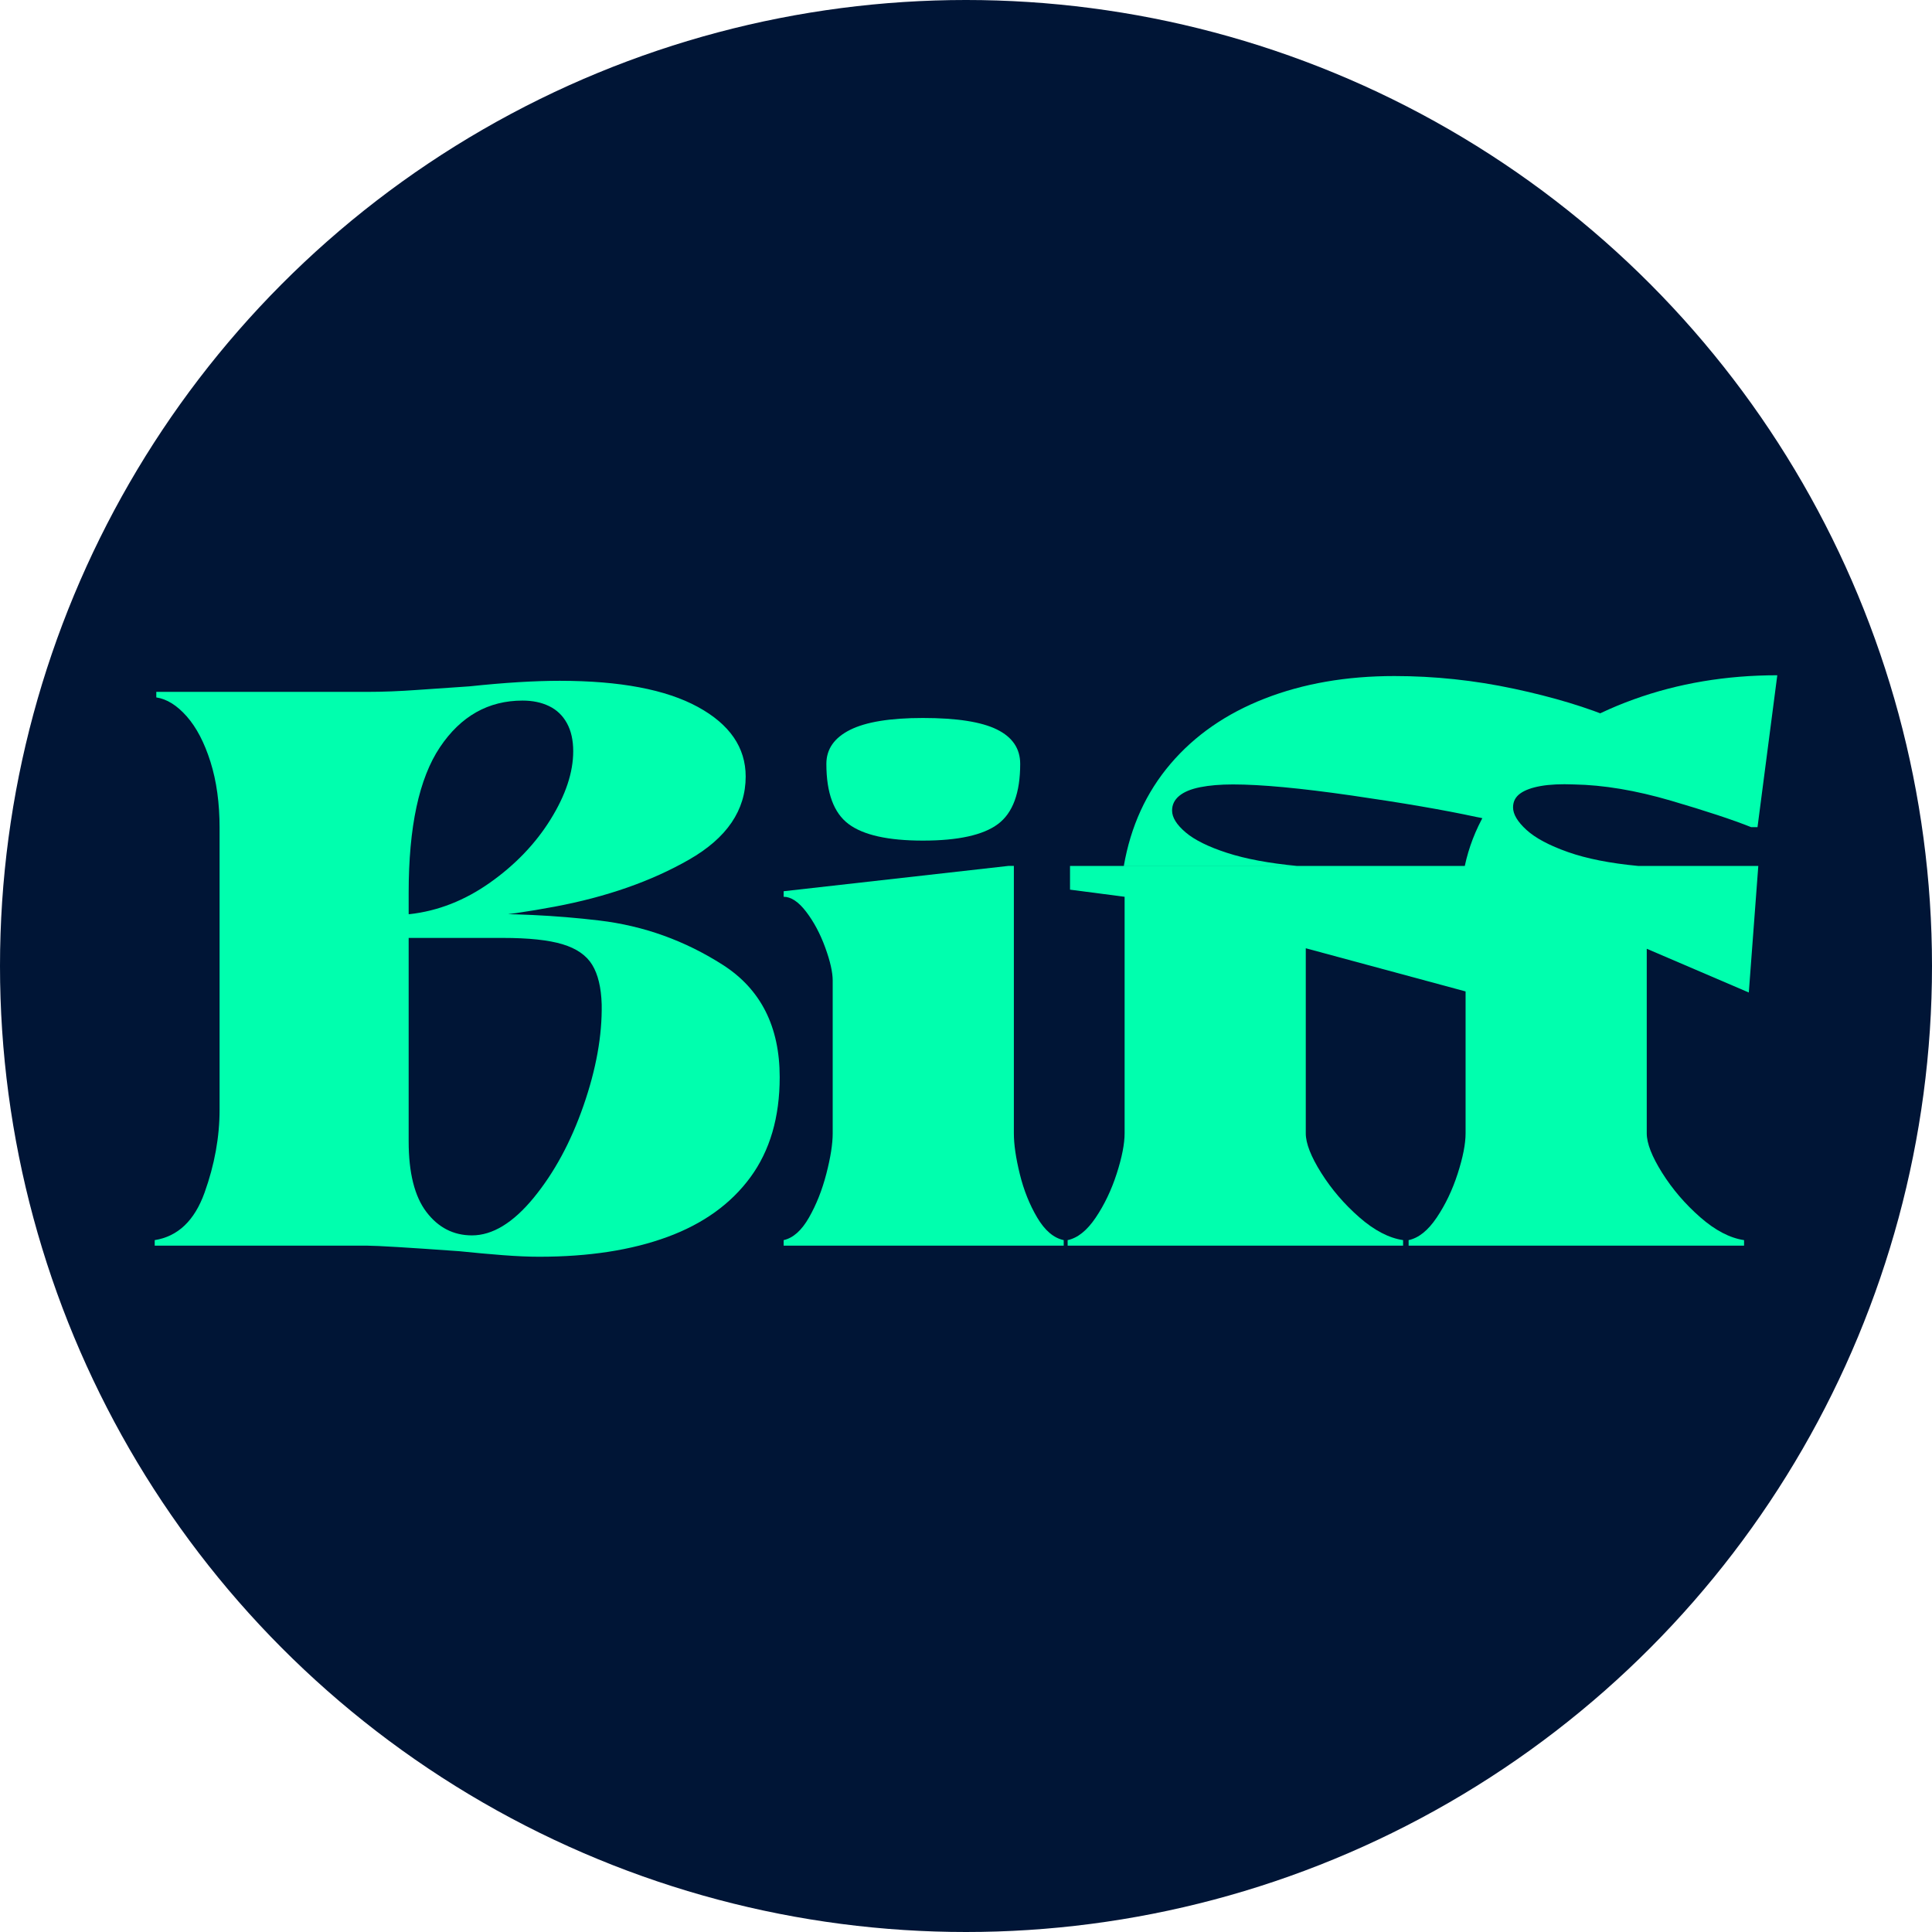 <?xml version="1.0" encoding="UTF-8" standalone="no"?>
<svg xmlns="http://www.w3.org/2000/svg" xmlns:xlink="http://www.w3.org/1999/xlink" xmlns:serif="http://www.serif.com/" width="100%" height="100%" viewBox="0 0 1600 1600" version="1.1" xml:space="preserve" style="fill-rule:evenodd;clip-rule:evenodd;stroke-linejoin:round;stroke-miterlimit:2;">
  <circle cx="800" cy="800" r="800" style="fill:#001536;"></circle>
  <path d="M446.54,1040.78c-8.736,-0 -18.782,-0.437 -30.138,-1.311c-11.357,-0.873 -23.368,-1.965 -36.035,-3.276c-42.805,-3.057 -68.138,-4.586 -76,-4.586l34.069,-86.483c-0,26.207 4.914,45.753 14.741,58.638c9.828,12.885 22.385,19.328 37.673,19.328c17.034,-0 34.069,-10.374 51.103,-31.121c17.035,-20.747 30.794,-46.19 41.276,-76.328c10.483,-30.138 15.506,-58.092 15.069,-83.862c-0.436,-13.977 -3.057,-24.897 -7.862,-32.759c-4.804,-7.862 -12.994,-13.54 -24.569,-17.034c-11.574,-3.495 -28.063,-5.242 -49.465,-5.242l-81.897,0l-2.621,-19.655l52.414,0c38,-0.873 75.345,0.874 112.035,5.241c36.69,4.368 70.759,16.598 102.207,36.69c31.448,20.092 47.173,51.104 47.173,93.035c-0,33.195 -8.081,60.822 -24.242,82.88c-16.161,22.057 -39.092,38.546 -68.793,49.465c-29.701,10.92 -65.081,16.38 -106.138,16.38Zm-264.691,-14.414l0,-446.829l156.587,-0l-0,446.829l-156.587,-0Zm157.242,-269.277c23.586,-2.621 45.862,-11.356 66.828,-26.207c20.965,-14.85 37.672,-32.322 50.121,-52.414c12.448,-20.092 18.672,-38.873 18.672,-56.345c0,-9.172 -1.747,-16.925 -5.241,-23.258c-3.495,-6.334 -8.408,-11.029 -14.742,-14.087c-6.333,-3.057 -13.649,-4.586 -21.948,-4.586c-28.391,0 -51.213,12.885 -68.466,38.655c-17.253,25.771 -25.879,65.955 -25.879,120.552l-34.069,-166.414c12.667,0 26.534,-0.546 41.603,-1.638c15.069,-1.092 29.374,-2.075 42.914,-2.948c28.828,-3.058 53.725,-4.586 74.69,-4.586c49.793,-0 87.903,7.207 114.328,21.62c26.425,14.414 39.638,33.633 39.638,57.656c0,27.954 -15.615,50.885 -46.845,68.793c-31.23,17.908 -68.356,30.902 -111.379,38.983c-43.024,8.08 -83.098,12.121 -120.225,12.121l0,-5.897Zm-210.966,269.932c19.218,-3.058 32.977,-16.161 41.276,-39.311c8.299,-23.149 12.448,-46.08 12.448,-68.793l156.587,0l-0,112.69l-210.311,0l-0,-4.586Zm53.724,-341.346c0,-20.529 -2.511,-38.764 -7.534,-54.707c-5.023,-15.943 -11.575,-28.5 -19.655,-37.672c-8.081,-9.173 -16.489,-14.414 -25.225,-15.725l0,-4.586l209.001,0l-0,112.69l-156.587,0Z" style="fill:#00ffae;fill-rule:nonzero;"></path>
  <path d="M689.604,1026.36l0,-281.725l150.035,-0l0,281.725l-150.035,-0Zm-40.62,0.655c7.862,-1.747 14.85,-7.971 20.965,-18.673c6.115,-10.701 10.92,-22.822 14.414,-36.362c3.494,-13.54 5.241,-24.678 5.241,-33.414l150.035,0c0,9.173 1.638,20.42 4.914,33.742c3.276,13.322 8.081,25.333 14.414,36.034c6.333,10.702 13.649,16.926 21.948,18.673l0,4.586l-231.931,0l-0,-4.586Zm40.62,-214.897c0,-6.989 -2.074,-16.161 -6.224,-27.518c-4.149,-11.356 -9.391,-21.184 -15.724,-29.482c-6.333,-8.299 -12.557,-12.449 -18.672,-12.449l-0,-4.586l186.069,-20.966l4.586,0l0,49.139l-150.035,45.862Zm74.69,-115.966c-28.827,-0 -49.356,-4.586 -61.586,-13.759c-12.23,-9.172 -18.345,-25.77 -18.345,-49.793c0,-12.23 6.552,-21.621 19.655,-28.172c13.104,-6.552 33.196,-9.828 60.276,-9.828c27.954,-0 48.374,3.167 61.259,9.5c12.885,6.333 19.328,15.833 19.328,28.5c-0,24.023 -6.115,40.621 -18.345,49.793c-12.23,9.173 -32.977,13.759 -62.242,13.759Z" style="fill:#00ffae;fill-rule:nonzero;"></path>
  <path d="M931.356,1026.36l0,-304.001l150.035,-0l0,304.001l-150.035,-0Zm285.656,-204.415l-138.242,-37.345l-147.414,-41.931l-45.207,-5.896l0,-19.656l338.725,0l-7.862,104.828Zm-332.828,205.07c8.299,-1.747 16.052,-7.971 23.258,-18.673c7.207,-10.701 12.995,-22.822 17.363,-36.362c4.367,-13.54 6.551,-24.678 6.551,-33.414l150.035,0c0,8.299 4.259,19.219 12.776,32.759c8.517,13.54 19,25.77 31.448,36.69c12.449,10.919 24.569,17.253 36.363,19l-0,4.586l-277.794,0l-0,-4.586Zm328.897,-309.898c6.552,-30.574 22.276,-57.873 47.173,-81.896c24.896,-24.023 55.799,-42.696 92.707,-56.018c36.908,-13.322 76.546,-19.983 118.914,-19.983l-16.379,125.794l-5.242,-0c-15.287,-6.115 -37.454,-13.431 -66.5,-21.948c-29.046,-8.518 -55.799,-12.995 -80.259,-13.431c-10.919,-0.437 -20.092,-0 -27.517,1.31c-7.425,1.31 -13.104,3.385 -17.035,6.224c-3.931,2.839 -5.896,6.661 -5.896,11.466c-0,5.678 3.712,11.902 11.138,18.672c7.425,6.77 18.891,12.885 34.396,18.345c15.506,5.46 34.834,9.282 57.983,11.465l-143.483,0Zm0.655,309.243l0,-304.001l150.035,-0l0,304.001l-150.035,-0Zm234.553,-204.415l-87.138,-37.345l-147.415,-41.931l-45.207,-5.896l0,-19.656l287.622,0l-7.862,104.828Zm-281.725,205.07c8.299,-1.747 16.052,-7.971 23.259,-18.673c7.206,-10.701 12.994,-22.822 17.362,-36.362c4.367,-13.54 6.551,-24.678 6.551,-33.414l150.035,0c0,8.299 4.259,19.219 12.776,32.759c8.517,13.54 19,25.77 31.449,36.69c12.448,10.919 24.569,17.253 36.362,19l-0,4.586l-277.794,0l-0,-4.586Zm-235.863,-309.898c5.678,-32.758 18.563,-60.931 38.655,-84.517c20.092,-23.586 46.081,-41.604 77.966,-54.052c31.885,-12.448 67.701,-18.672 107.449,-18.672c33.195,-0 66.172,3.494 98.931,10.482c32.759,6.989 60.931,15.506 84.517,25.552l8.518,3.931l-89.759,51.104l-20.966,28.828c-1.747,-0.437 -3.822,-0.983 -6.224,-1.638c-2.402,-0.656 -4.914,-1.202 -7.534,-1.638c-26.207,-5.679 -60.495,-11.575 -102.863,-17.69c-42.368,-6.115 -75.126,-9.172 -98.276,-9.172c-10.483,-0 -19.546,0.764 -27.19,2.293c-7.643,1.528 -13.431,3.931 -17.362,7.207c-3.931,3.275 -5.896,7.316 -5.896,12.12c-0,5.678 3.712,11.684 11.138,18.018c7.425,6.333 18.891,12.011 34.396,17.034c15.506,5.023 34.834,8.627 57.983,10.81l-143.483,0Z" style="fill:#00ffae;fill-rule:nonzero;"></path>
</svg>
